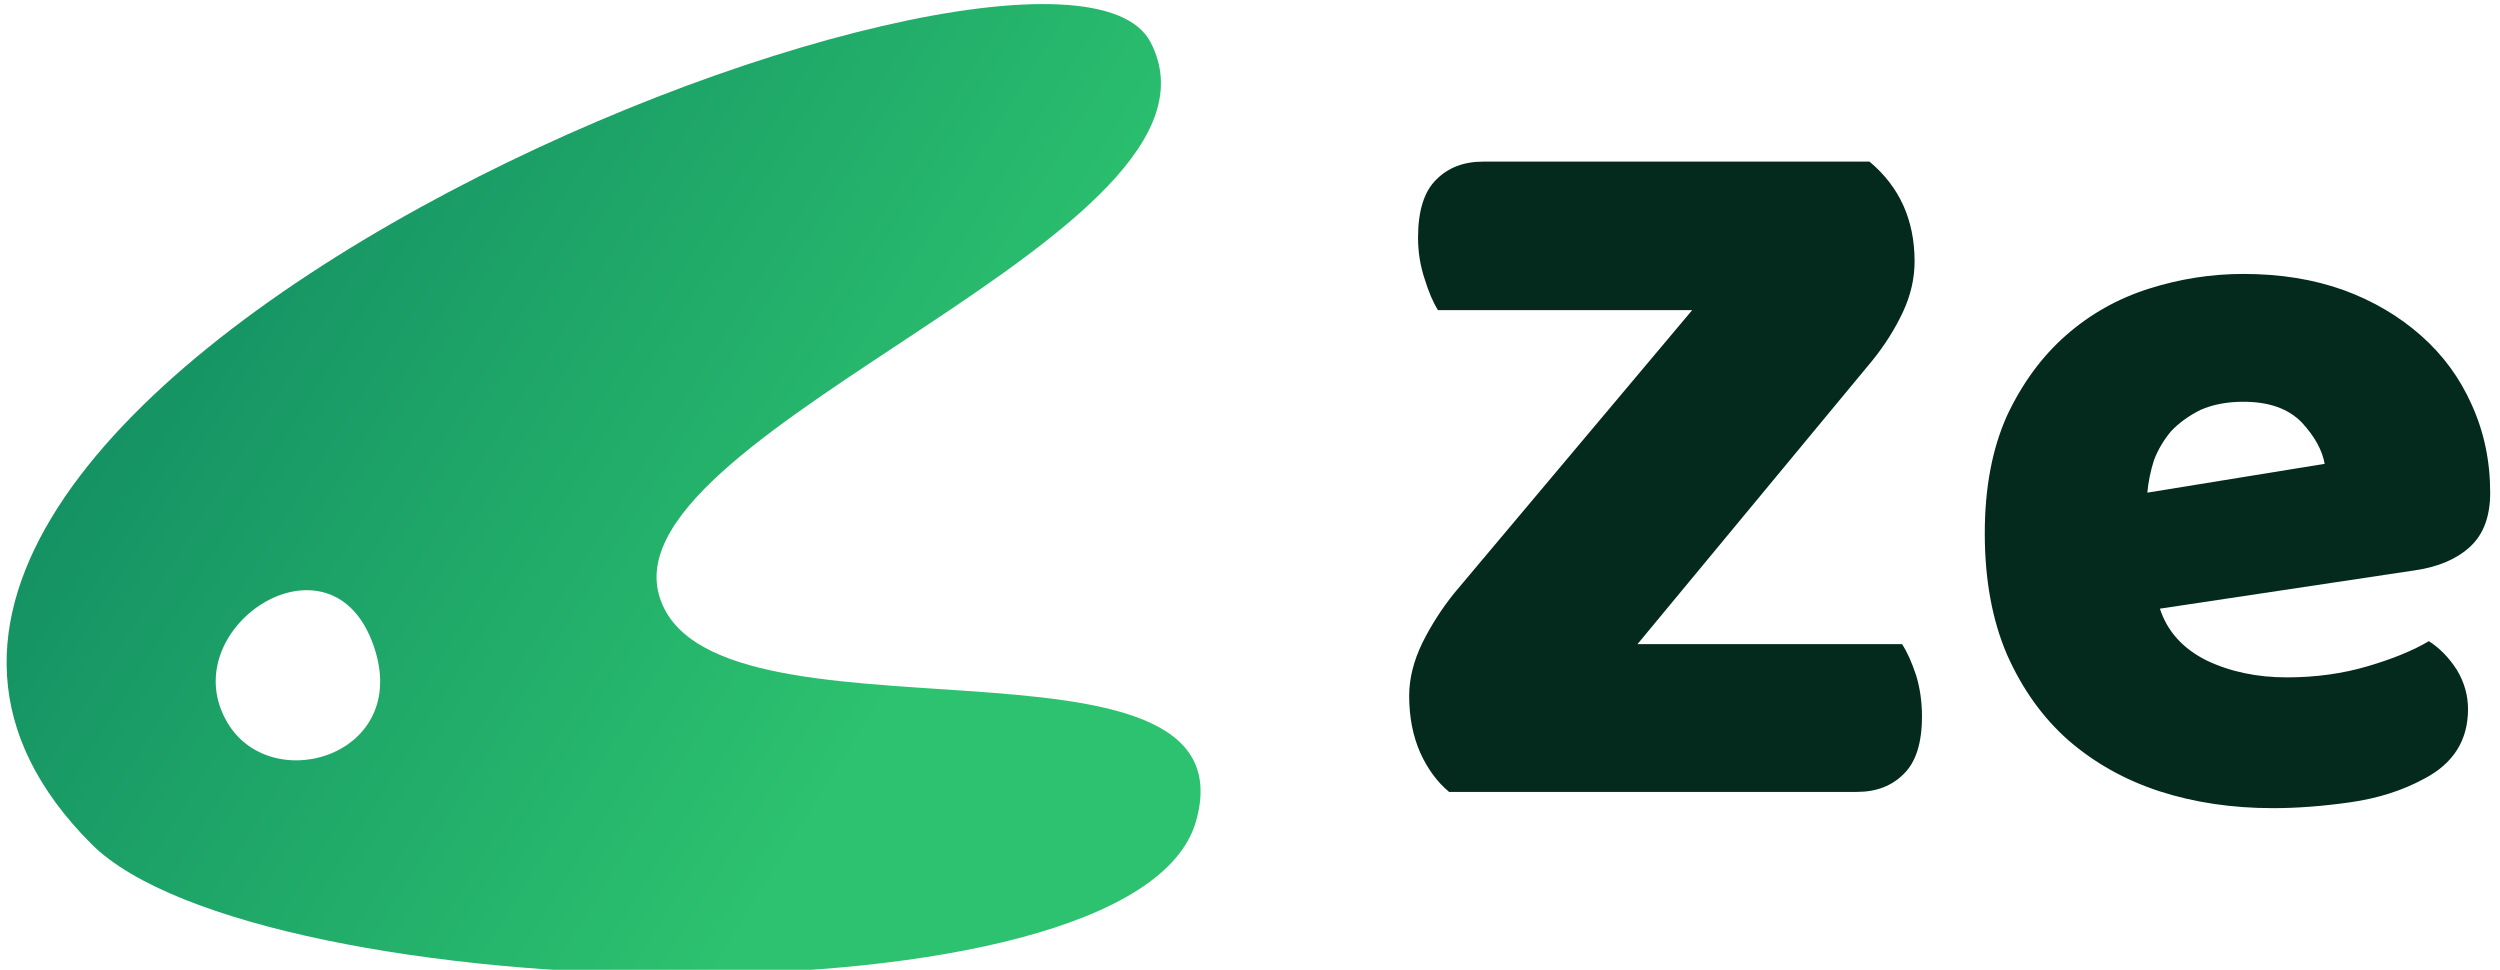 <?xml version="1.0" encoding="UTF-8"?>
<svg xmlns="http://www.w3.org/2000/svg" data-v-423bf9ae="" viewBox="0 0 232 90" class="iconLeft">
  <!---->
  <!---->
  <!---->
  <g data-v-423bf9ae="" id="ed79ce10-e954-48bf-80ea-ab8cc6bb6f04" fill="#04291D" transform="matrix(6.857,0,0,6.857,127.48,-27.309)">
    <path d="M1.09 12.01L4.31 8.18L0.87 8.18L0.87 8.18Q0.77 8.02 0.69 7.76L0.69 7.76L0.69 7.76Q0.60 7.49 0.60 7.20L0.60 7.20L0.60 7.20Q0.60 6.65 0.85 6.41L0.85 6.41L0.85 6.41Q1.09 6.17 1.48 6.17L1.48 6.17L6.71 6.17L6.71 6.17Q7.32 6.68 7.32 7.52L7.32 7.52L7.32 7.52Q7.32 7.87 7.16 8.21L7.16 8.21L7.16 8.21Q7 8.55 6.75 8.86L6.75 8.86L3.57 12.70L7.15 12.70L7.15 12.70Q7.25 12.85 7.34 13.12L7.34 13.12L7.34 13.12Q7.42 13.38 7.42 13.68L7.42 13.68L7.42 13.68Q7.42 14.22 7.17 14.46L7.17 14.46L7.17 14.46Q6.93 14.70 6.54 14.70L6.54 14.70L1.02 14.70L1.02 14.70Q0.78 14.50 0.63 14.17L0.63 14.17L0.63 14.17Q0.48 13.83 0.48 13.40L0.48 13.40L0.48 13.40Q0.48 13.05 0.66 12.68L0.66 12.68L0.66 12.68Q0.84 12.32 1.09 12.01L1.09 12.01ZM12.17 14.92L12.17 14.92L12.17 14.92Q11.34 14.92 10.63 14.69L10.63 14.69L10.63 14.69Q9.93 14.46 9.40 14.00L9.40 14.00L9.40 14.00Q8.88 13.54 8.57 12.84L8.57 12.84L8.57 12.84Q8.27 12.14 8.27 11.20L8.27 11.20L8.27 11.20Q8.27 10.28 8.57 9.61L8.57 9.61L8.57 9.61Q8.88 8.95 9.37 8.52L9.37 8.52L9.37 8.52Q9.86 8.09 10.49 7.89L10.49 7.89L10.49 7.89Q11.12 7.69 11.77 7.69L11.77 7.69L11.77 7.69Q12.52 7.69 13.13 7.91L13.13 7.91L13.13 7.91Q13.73 8.13 14.18 8.53L14.18 8.53L14.18 8.53Q14.62 8.92 14.86 9.46L14.86 9.46L14.86 9.46Q15.11 10.01 15.11 10.65L15.11 10.65L15.11 10.65Q15.11 11.13 14.84 11.38L14.84 11.38L14.84 11.38Q14.57 11.63 14.10 11.70L14.10 11.70L10.64 12.22L10.64 12.22Q10.79 12.68 11.27 12.92L11.27 12.92L11.27 12.92Q11.75 13.15 12.36 13.15L12.36 13.15L12.36 13.15Q12.94 13.15 13.45 13.00L13.45 13.00L13.45 13.00Q13.96 12.85 14.28 12.66L14.28 12.66L14.28 12.66Q14.50 12.80 14.66 13.05L14.66 13.05L14.66 13.05Q14.81 13.30 14.81 13.58L14.81 13.58L14.81 13.58Q14.81 14.21 14.22 14.52L14.22 14.52L14.22 14.52Q13.78 14.76 13.22 14.84L13.22 14.84L13.22 14.84Q12.66 14.92 12.17 14.92ZM11.77 9.42L11.77 9.42L11.77 9.42Q11.44 9.42 11.19 9.53L11.19 9.53L11.19 9.53Q10.95 9.65 10.79 9.82L10.79 9.82L10.79 9.82Q10.64 10.00 10.56 10.21L10.56 10.21L10.56 10.21Q10.49 10.43 10.47 10.65L10.47 10.65L12.87 10.26L12.87 10.26Q12.82 9.98 12.56 9.70L12.56 9.70L12.56 9.70Q12.29 9.42 11.77 9.42Z"></path>
  </g>
  <defs data-v-423bf9ae="">
    <linearGradient data-v-423bf9ae="" gradientTransform="rotate(25)" id="6ab02c6f-d575-4b52-a4f2-d15ed3731be0" x1="0%" y1="0%" x2="100%" y2="0%">
      <stop data-v-423bf9ae="" offset="0%" style="stop-color: rgb(1, 105, 90); stop-opacity: 1;"></stop>
      <stop data-v-423bf9ae="" offset="100%" style="stop-color: rgb(44, 194, 111); stop-opacity: 1;"></stop>
    </linearGradient>
  </defs>
  <g data-v-423bf9ae="" id="d42dedd9-7b92-45bd-9c16-53b9f6792c64" transform="matrix(1.108,0,0,1.108,0.614,-10.01)" stroke="none" fill="url(#6ab02c6f-d575-4b52-a4f2-d15ed3731be0)">
    <path d="M95.812 12.574c8.235 15.84-44.983 32.312-41.183 46.25 3.802 13.939 50.051 1.268 44.983 19.008-5.069 17.74-78.664 15.738-92.5 1.9-36.747-36.746 80.462-82.996 88.7-67.158zM30.554 62.627c-3.802-9.504-16.705-.811-12.038 6.969 3.801 6.336 15.839 2.533 12.038-6.969z"></path>
  </g>
  <!---->
</svg>
